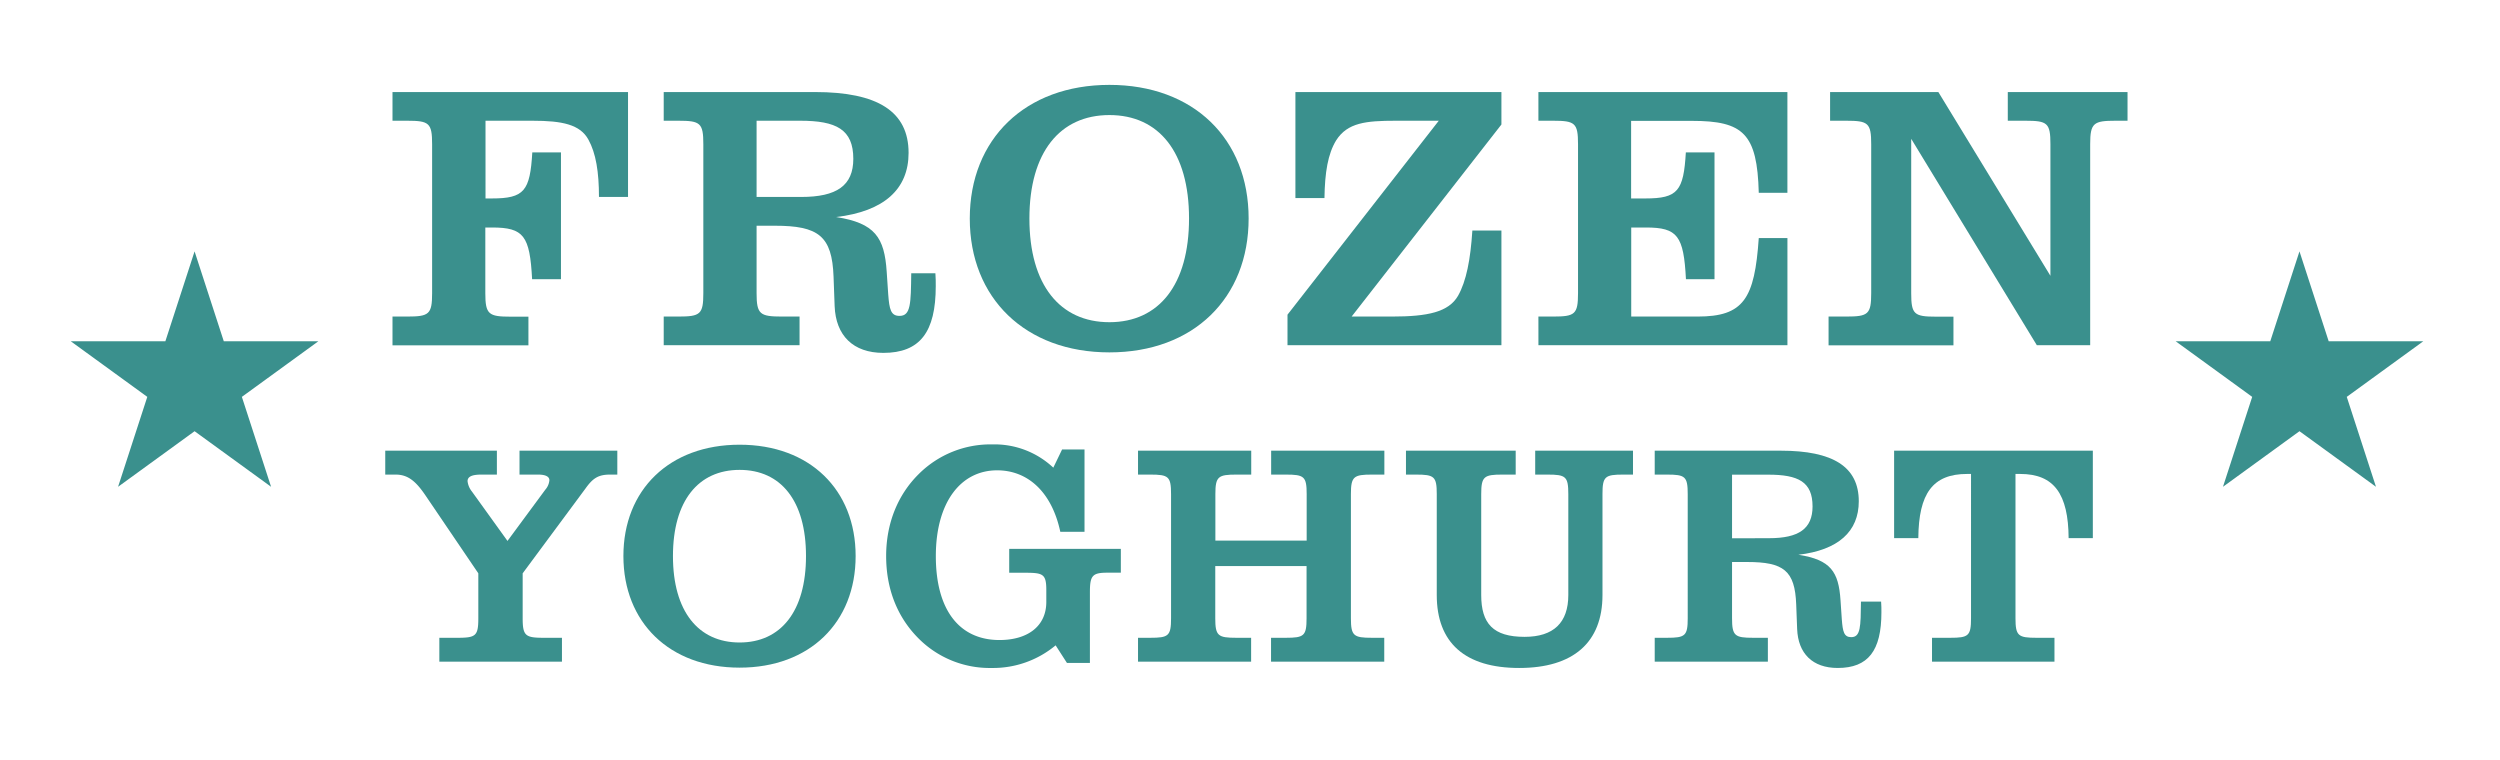 <?xml version="1.0" encoding="UTF-8"?> <svg xmlns="http://www.w3.org/2000/svg" xmlns:xlink="http://www.w3.org/1999/xlink" id="Artwork" viewBox="0 0 903.63 274.83"><defs><style>.cls-1{fill:none;}.cls-2{fill:#3a908d;}.cls-3{clip-path:url(#clip-path);}</style><clipPath id="clip-path"><rect class="cls-1" x="-392.93" y="-917.79" width="1966.36" height="786.26"></rect></clipPath></defs><title>Frozen Yoghurt - Logo</title><path class="cls-2" d="M141.87,114.42h5.32c7.9,0,9-.82,9-8.46V52.09c0-7.63-1.1-8.45-9-8.45h-5.32V33.27H227V71.19h-10.5c0-9-1.1-15.82-3.82-20.73-3-5.46-9.41-6.82-20.19-6.82h-17V71.73h2.31c11.73,0,13.78-2.73,14.6-16.64h10.36v45.83H192.33c-.82-15.69-3-18.69-14.46-18.69h-2.45V106c0,7.64,1.22,8.46,9.13,8.46H191v10.36H141.87Z"></path><path class="cls-2" d="M282.61,114.42H289v10.36h-49.1V114.42h5.32c7.91,0,9-.82,9-8.46V52.09c0-7.63-1.09-8.45-9-8.45h-5.32V33.27h54.69c22.64,0,33.82,7,33.82,22,0,13.09-8.86,21.14-26.18,23.18,14.05,2.19,17.46,7.37,18.27,19.78l.55,8.18c.41,5.46.95,7.77,4.09,7.77,4.09,0,4.09-4.5,4.23-15.41h8.73c.13,1.64.13,3.14.13,4.64,0,16.64-5.72,24.14-18.95,24.14-10.91,0-17.19-6.27-17.6-16.91L301.29,100c-.54-14.73-5.45-18.41-21.27-18.41h-6.55V106C273.47,113.6,274.7,114.42,282.61,114.42Zm7-43.23c12.82,0,18.82-4.1,18.82-13.78,0-10.64-6.14-13.77-19.23-13.77H273.47V71.19Z"></path><path class="cls-2" d="M401,30.68c30.41,0,50.32,19.5,50.32,48.28S431.4,127.37,401,127.37,350.53,107.73,350.53,79,370.58,30.68,401,30.68Zm0,85.78c17.87,0,28.78-13.5,28.78-37.5S418.86,41.59,401,41.59,372.08,55,372.08,79,383.13,116.46,401,116.46Z"></path><path class="cls-2" d="M465.37,113.74l54.68-70.1H504.51c-10.78,0-17.46.68-21.55,7.09-3,4.91-4.09,11.59-4.23,20.86h-10.5V33.27h74.46V45l-54.14,69.42h14.59c13,0,20.46-1.64,23.87-7.5,3-5.32,4.5-13.1,5.18-23.6h10.5v41.46H465.37Z"></path><path class="cls-2" d="M556.06,114.42h5.32c7.91,0,9-.82,9-8.46V52.09c0-7.63-1.09-8.45-9-8.45h-5.32V33.27h90V69.69H635.71c-.55-21.42-5.6-26-24.14-26h-22V71.73h5.18c11.73,0,13.78-2.73,14.6-16.64h10.36v45.83H609.39c-.82-15.69-3-18.69-14.46-18.69h-5.32v32.19h24c16.64,0,20.6-6.41,22.1-28.37h10.36v38.73h-90Z"></path><path class="cls-2" d="M736.22,124.78l-45.41-74.6V106c0,7.64,1.09,8.46,9,8.46h6.27v10.36H660.94V114.42h6.41c7.91,0,9-.82,9-8.46V52.09c0-7.63-1.09-8.45-9-8.45h-5.86V33.27h39.13l40.51,66.42V52.09c0-7.63-1.09-8.45-9-8.45h-6.41V33.27H769V43.64h-4.36c-7.91,0-9.14.82-9.14,8.45v72.69Z"></path><path class="cls-2" d="M196.53,230.53h6.59v8.64H158.8v-8.64h6.59c6.59,0,7.5-.68,7.5-7.05V207.23L154,179.38c-3.52-5.23-6.36-7.84-11-7.84h-3.75V162.9H179.6v8.64H174c-3.3,0-5,.68-5,2.39a7.26,7.26,0,0,0,1.59,3.75l12.84,17.84L197.1,177a6,6,0,0,0,1.48-3.41c0-1.37-1.48-2.05-4.09-2.05h-6.71V162.9h35.35v8.64h-2.62c-4.31,0-6.25,1.36-8.86,5l-22.73,30.69v16.25C188.92,229.85,189.94,230.53,196.53,230.53Z"></path><path class="cls-2" d="M267.33,160.74c25.35,0,41.94,16.26,41.94,40.24s-16.59,40.34-41.94,40.34-42-16.36-42-40.34S242,160.74,267.33,160.74Zm0,71.49c14.89,0,24-11.25,24-31.25s-9.09-31.14-24-31.14S243.24,181,243.24,201,252.44,232.23,267.33,232.23Z"></path><path class="cls-2" d="M381.56,233.26a35.33,35.33,0,0,1-23.18,8.18,36.28,36.28,0,0,1-26.6-10.91c-7.5-7.62-11.48-17.73-11.48-29.55s4.21-22.17,11.82-29.67a36.73,36.73,0,0,1,26.6-10.68,31,31,0,0,1,22,8.41l3.18-6.59H392v29.78h-8.75C380.2,177.9,371.56,170,360.42,170c-13.18,0-22.16,11.59-22.16,31,0,19.66,8.64,30.34,23,30.34,10.34,0,16.93-5.11,16.93-13.75v-4.32c0-6.14-1.36-6.25-8.64-6.25h-4.77v-8.64h40.35V207H400.2c-5.45,0-6.25,1.14-6.25,7.16v25.46h-8.3Z"></path><path class="cls-2" d="M411.34,230.53h4.44c6.59,0,7.5-.68,7.5-7.05V178.59c0-6.37-.91-7.05-7.5-7.05h-4.44V162.9h40.92v8.64h-5.34c-6.59,0-7.62.68-7.62,7.05v16.82h33V178.59c0-6.37-.91-7.05-7.5-7.05h-5.34V162.9h40.92v8.64H495.9c-6.59,0-7.61.68-7.61,7.05v44.89c0,6.37,1,7.05,7.61,7.05h4.44v8.64H459.42v-8.64h5.34c6.59,0,7.5-.68,7.5-7.05V204.61h-33v18.87c0,6.37,1,7.05,7.62,7.05h5.34v8.64H411.34Z"></path><path class="cls-2" d="M511.82,171.54h-3.63V162.9h39.66v8.64H543c-6.59,0-7.61.68-7.61,7.05v36.48c0,10.34,4.32,15.12,15.69,15.12,10.45,0,15.79-5.12,15.79-15.12V178.59c0-6.37-.91-7.05-7.5-7.05H554.9V162.9h35.35v8.64h-3.53c-6.59,0-7.5.68-7.5,7.05v36.48c0,17.16-10.57,26.37-30.12,26.37s-29.78-9.09-29.78-26.37V178.59C519.32,172.22,518.42,171.54,511.82,171.54Z"></path><path class="cls-2" d="M633.67,230.53H639v8.64H598.1v-8.64h4.43c6.59,0,7.5-.68,7.5-7.05V178.59c0-6.37-.91-7.05-7.5-7.05H598.1V162.9h45.57c18.87,0,28.19,5.8,28.19,18.3,0,10.91-7.39,17.62-21.82,19.32,11.7,1.82,14.54,6.14,15.22,16.48l.46,6.82c.34,4.55.8,6.48,3.41,6.48,3.41,0,3.41-3.75,3.52-12.84h7.28c.11,1.36.11,2.61.11,3.86,0,13.87-4.77,20.12-15.8,20.12-9.09,0-14.32-5.23-14.66-14.09l-.34-8.87c-.46-12.27-4.55-15.34-17.73-15.34h-5.46v20.34C626.05,229.85,627.08,230.53,633.67,230.53Zm5.8-36c10.68,0,15.68-3.41,15.68-11.48,0-8.87-5.11-11.48-16-11.48H626.05v23Z"></path><path class="cls-2" d="M711,171.31c-12.39,0-17.5,7.05-17.62,23.19h-8.75V162.9h71.83v31.6h-8.75c-.11-15.91-5.23-23.19-17.5-23.19h-1.71v52.17c0,6.37,1,7.05,7.62,7.05h6.47v8.64H698.33v-8.64h6.59c6.6,0,7.51-.68,7.51-7.05V171.31Z"></path><polygon class="cls-2" points="831.15 90.86 841.71 123.36 875.89 123.36 848.24 143.45 858.8 175.95 831.15 155.86 803.5 175.95 814.06 143.45 786.41 123.36 820.59 123.36 831.15 90.86"></polygon><polygon class="cls-2" points="70.33 90.86 80.89 123.36 115.06 123.36 87.42 143.45 97.98 175.95 70.33 155.86 42.68 175.95 53.24 143.45 25.59 123.36 59.77 123.36 70.33 90.86"></polygon><g class="cls-3"><image id="Orange_sorbet_0214_High_Res.tif" data-name="Orange_sorbet_0214 High Res.tif" width="2000" height="1333" transform="translate(-449.1 -1050.82) scale(1.16)"></image></g></svg> 